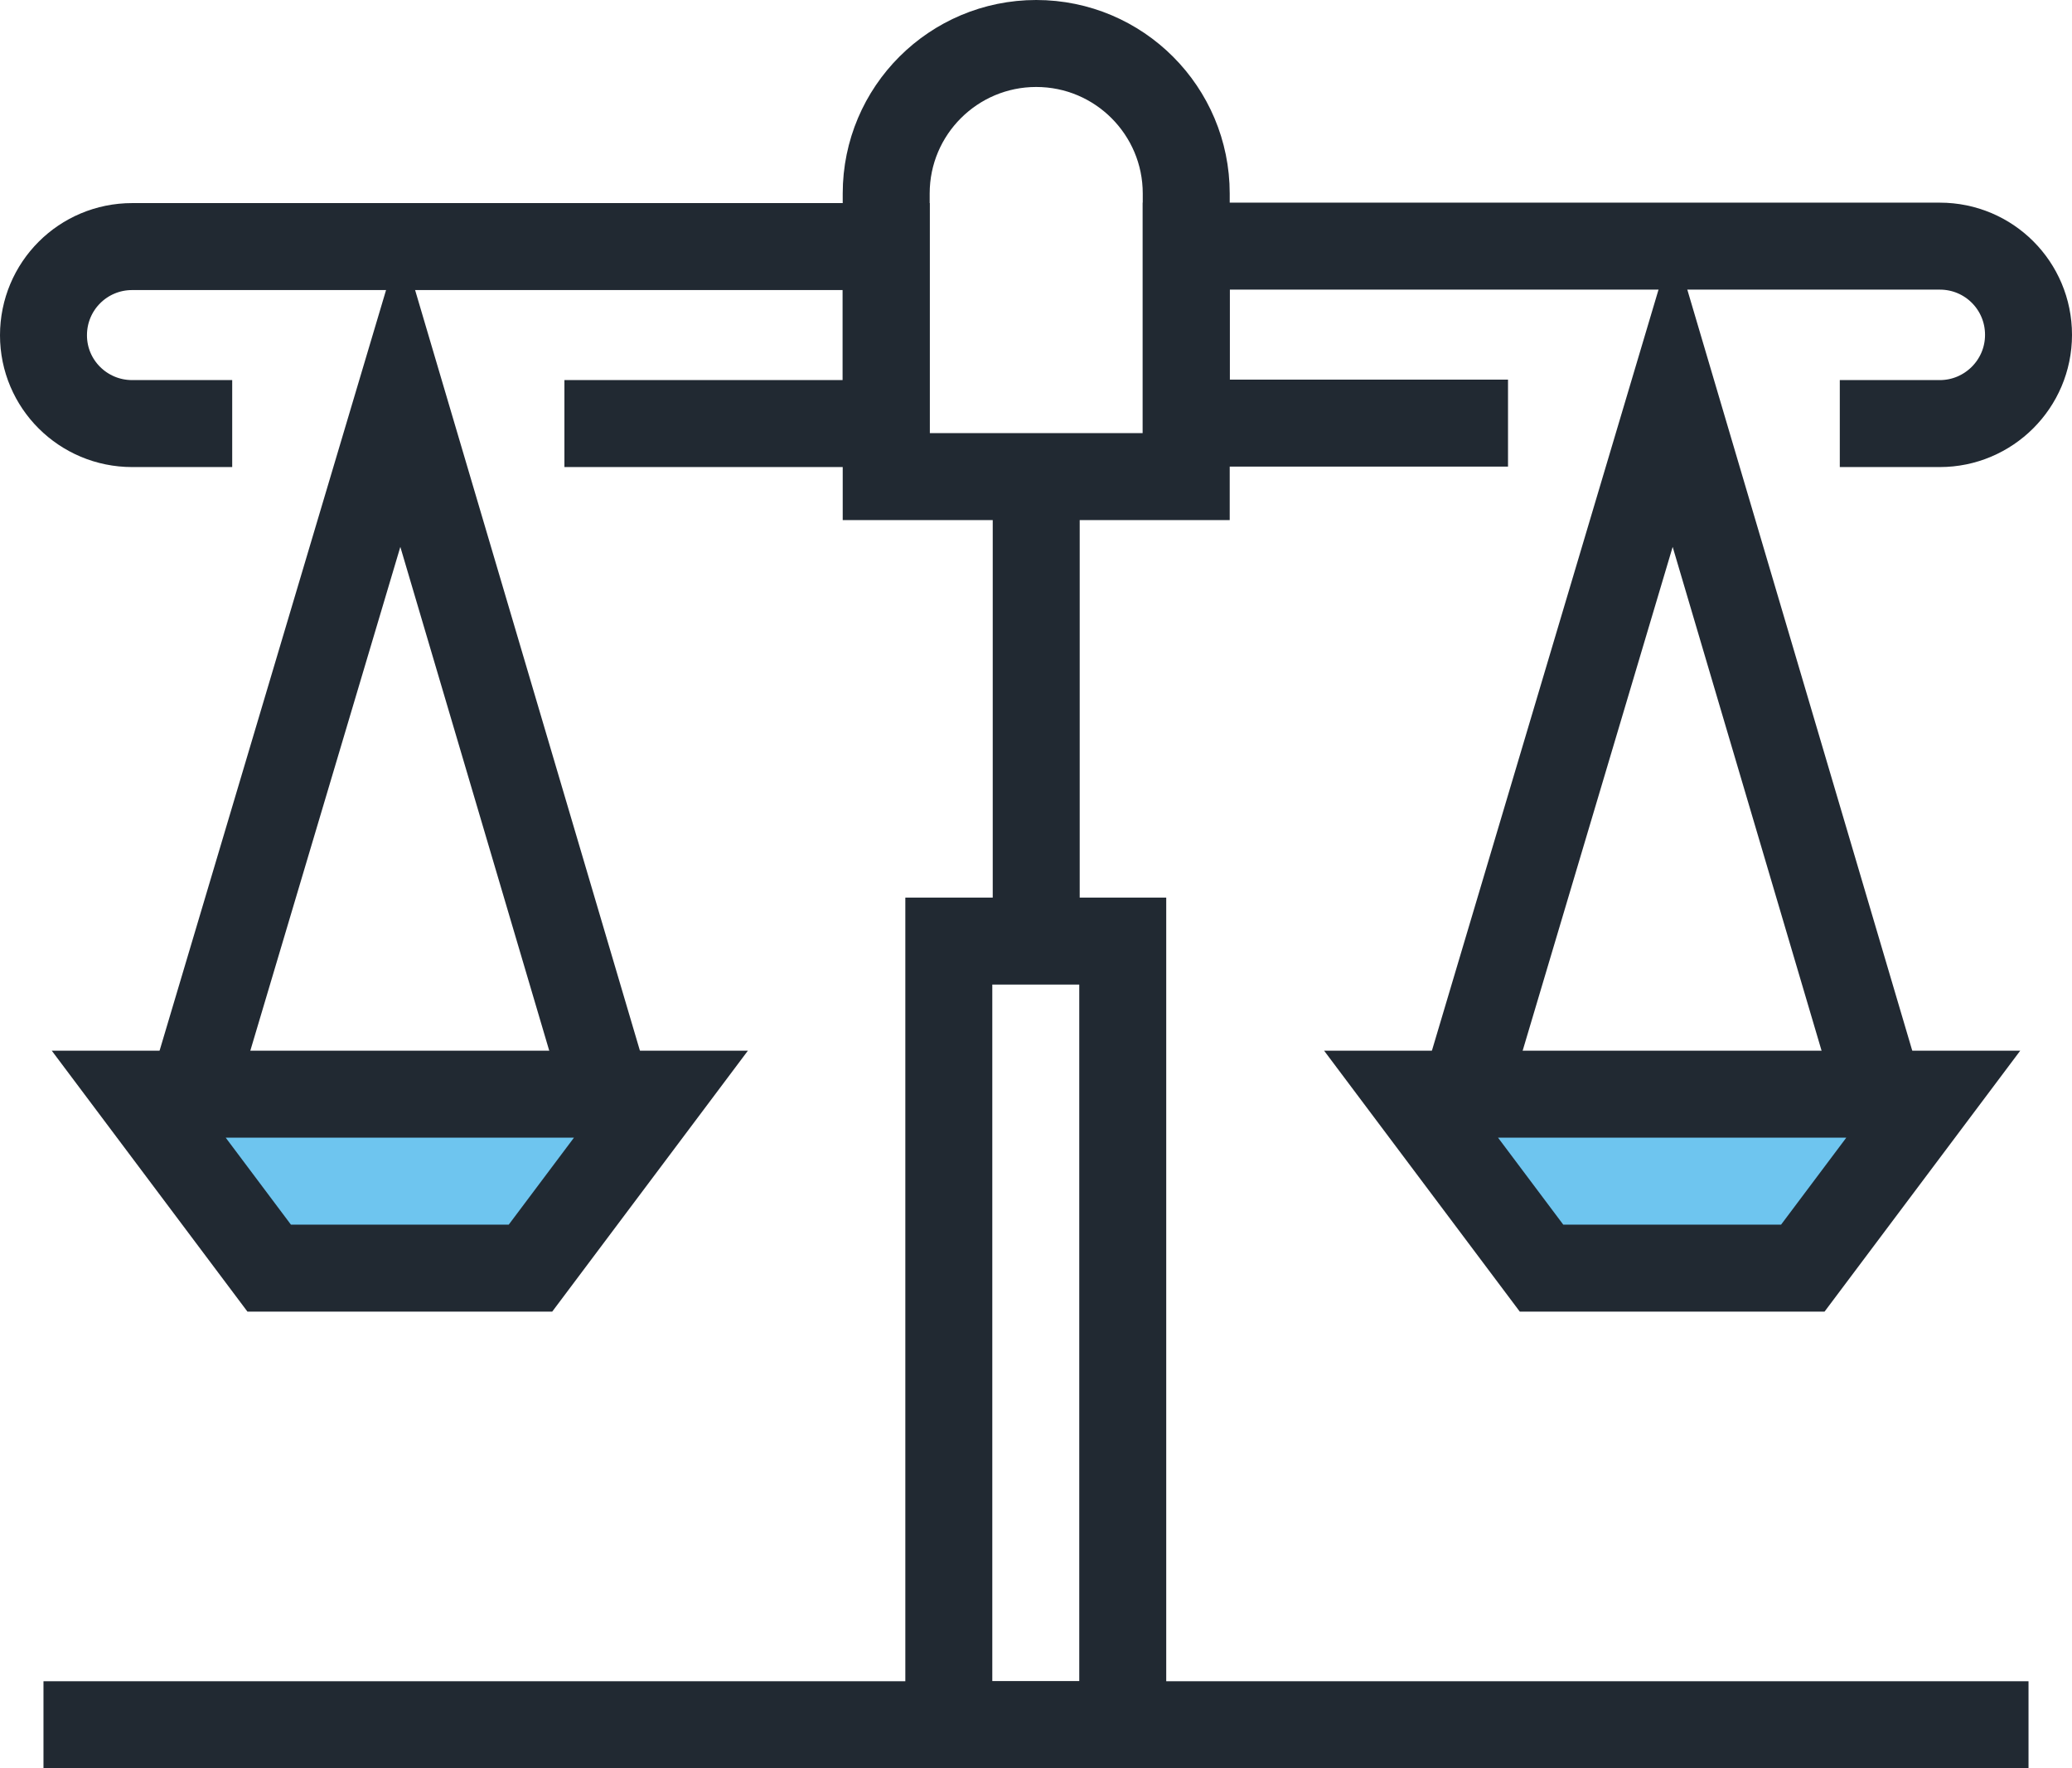 <?xml version="1.0" encoding="utf-8"?>
<!-- Generator: Adobe Illustrator 28.1.0, SVG Export Plug-In . SVG Version: 6.00 Build 0)  -->
<svg version="1.1" id="Layer_1" xmlns="http://www.w3.org/2000/svg" xmlns:xlink="http://www.w3.org/1999/xlink" x="0px" y="0px"
	 viewBox="0 0 47.65 40.66" style="enable-background:new 0 0 47.65 40.66;" xml:space="preserve">
<style type="text/css">
	.st0{fill:#6EC5EF;}
	.st1{fill:#6EC5EF;stroke:#212932;stroke-width:2;stroke-miterlimit:10;}
	.st2{fill:none;stroke:#212932;stroke-width:2;stroke-miterlimit:10;}
</style>
<g>
	<line class="st2" x1="23.83" y1="21.64" x2="23.83" y2="10.96"/>
	<path class="st2" d="M27.28,10.96h-6.9V4.45c0-1.91,1.55-3.45,3.45-3.45l0,0c1.91,0,3.45,1.55,3.45,3.45V10.96z"/>
	<line class="st2" x1="1" y1="39.66" x2="46.65" y2="39.66"/>
	<path class="st2" d="M5.34,9.74h-2.3C1.91,9.74,1,8.83,1,7.71l0,0c0-1.13,0.91-2.04,2.04-2.04h17.34v4.07h-7.4"/>
	<g>
		<polygon class="st1" points="32.45,25.16 35.45,29.16 41.46,29.16 44.46,25.16 		"/>
		<polyline class="st2" points="43.3,25.4 38.47,9.06 33.61,25.38 		"/>
		<g>
			<polygon class="st1" points="3.19,25.16 6.19,29.16 12.2,29.16 15.2,25.16 			"/>
			<polyline class="st2" points="14.04,25.4 9.21,9.06 4.35,25.38 			"/>
		</g>
	</g>
	<path class="st2" d="M42.31,9.74h2.3c1.12,0,2.04-0.91,2.04-2.04l0,0c0-1.13-0.91-2.04-2.04-2.04H27.28v4.07h7.4"/>
	<rect x="21.82" y="21.64" class="st2" width="4" height="18.02"/>
</g>
</svg>
